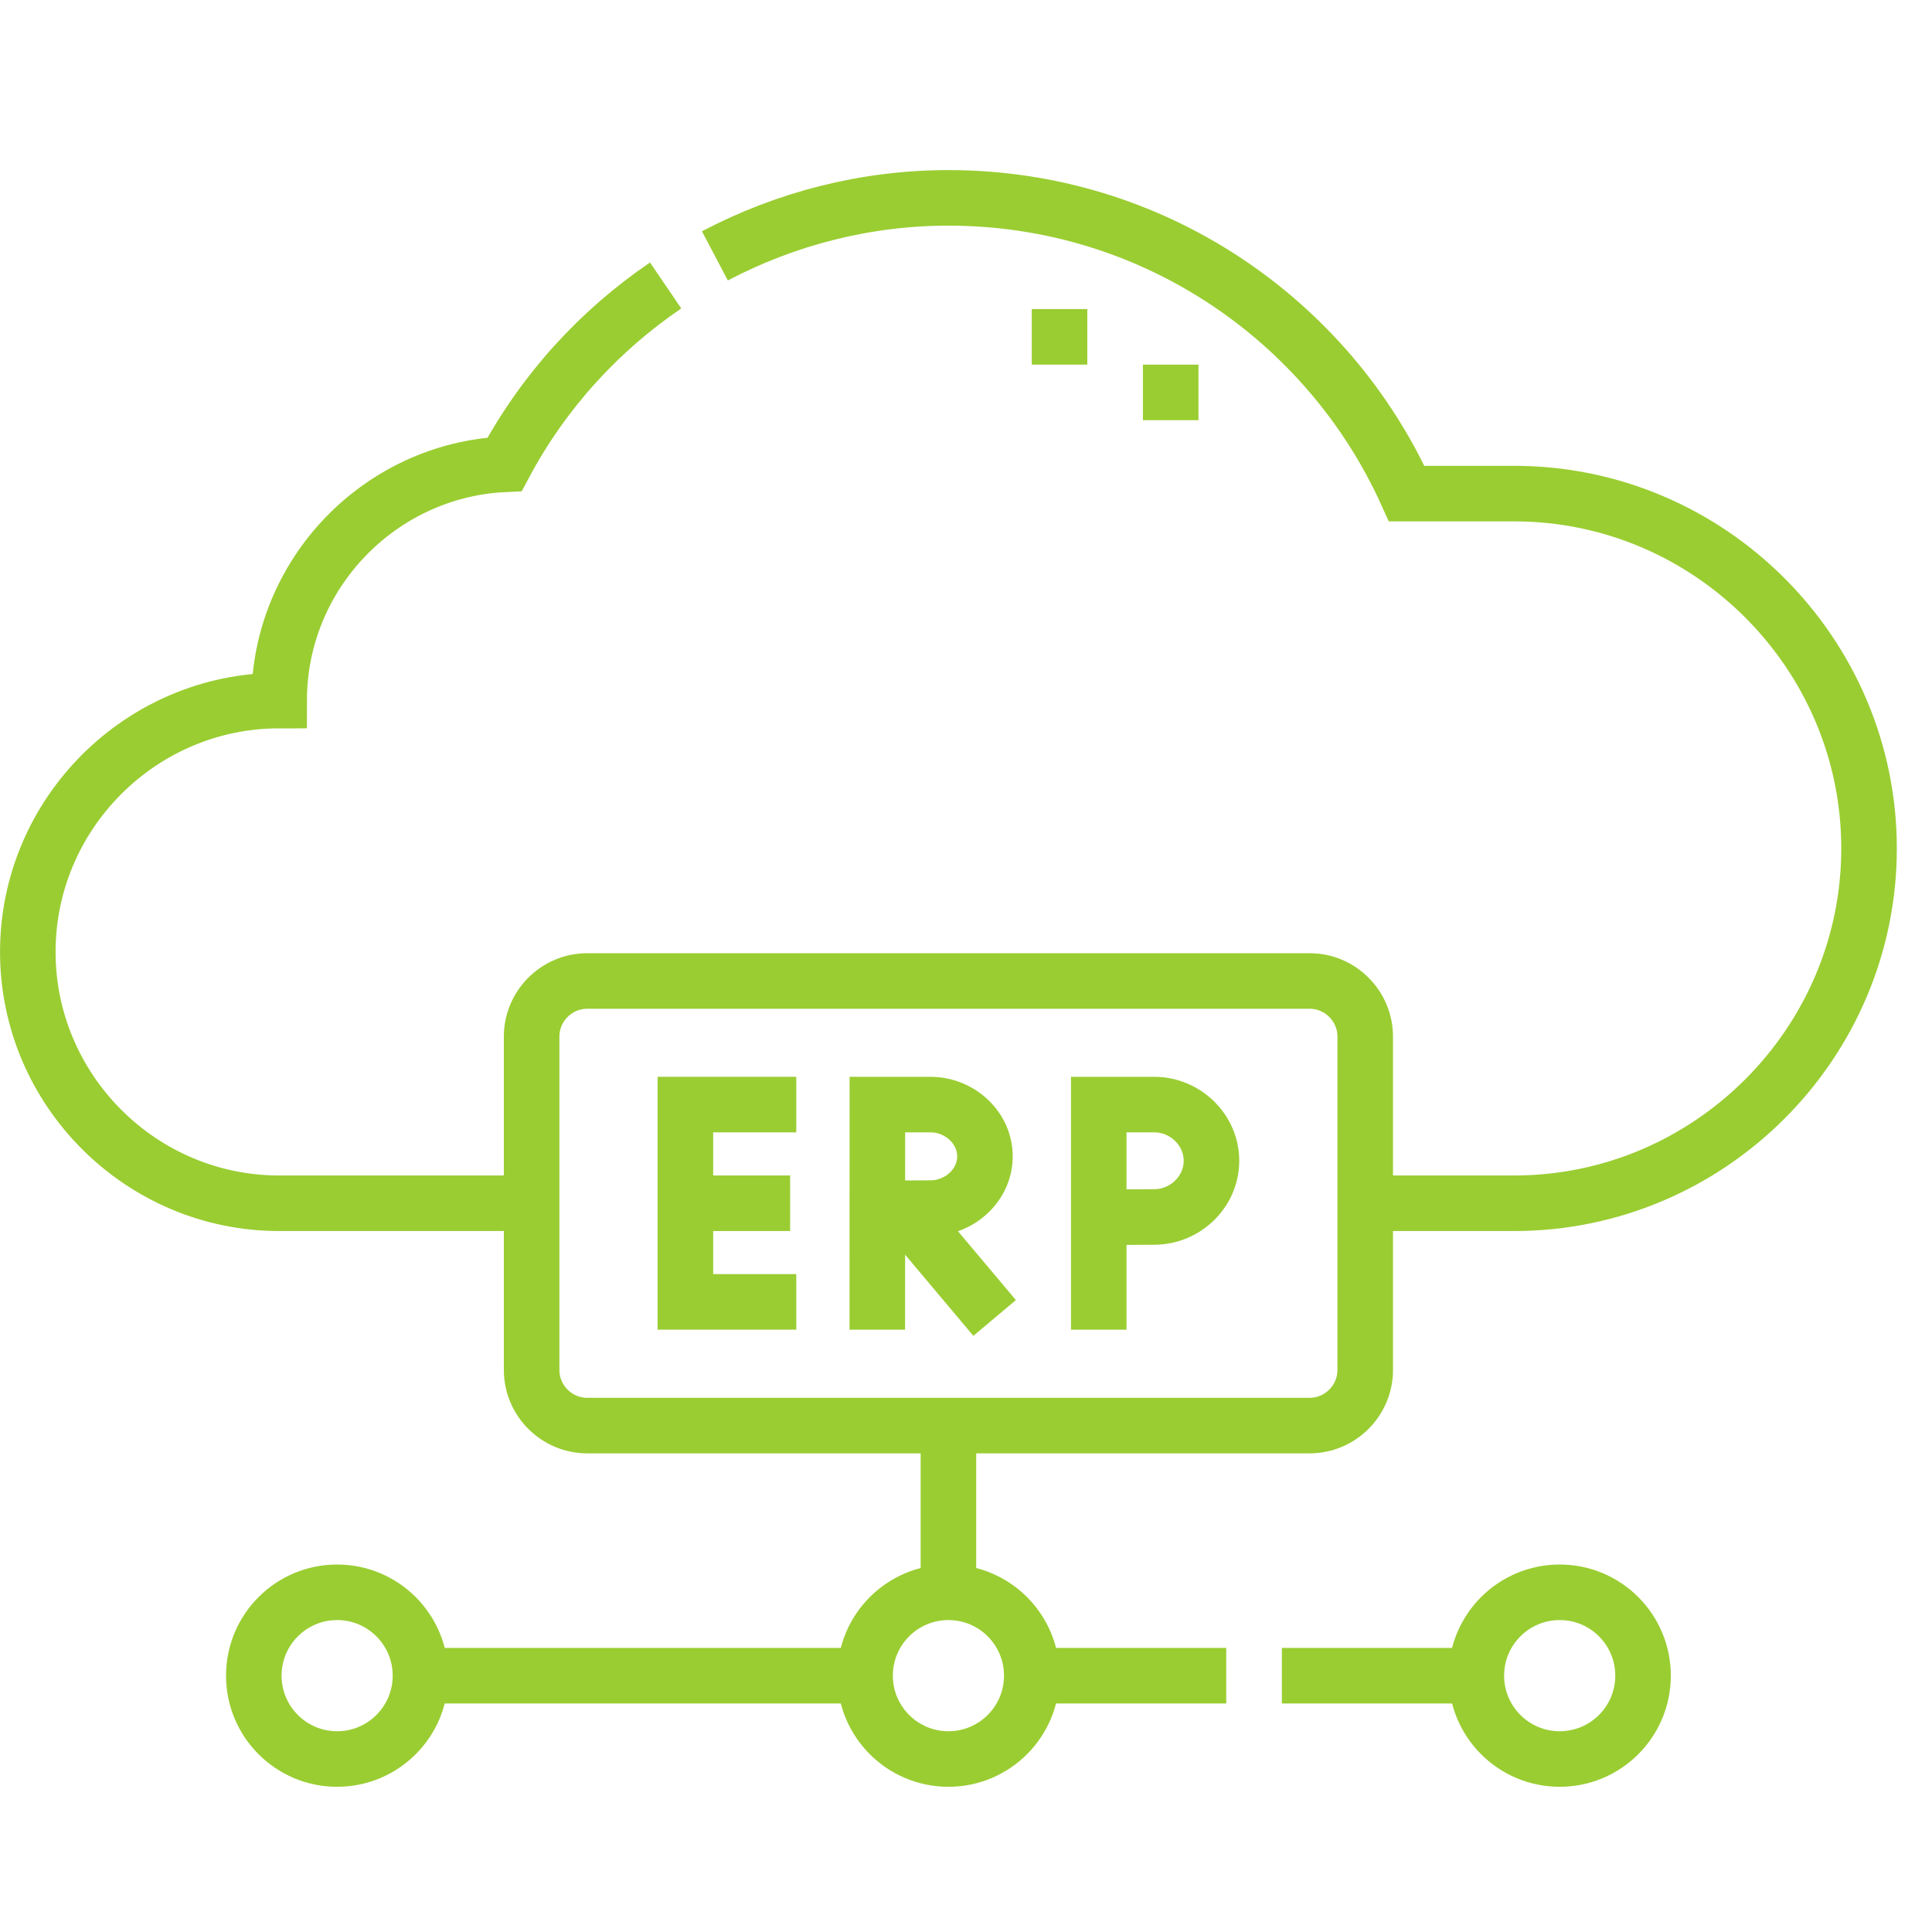 <svg xmlns="http://www.w3.org/2000/svg" width="41" height="41" viewBox="0 0 41 41" fill="none"><g id="erp (2) 1" clip-path="url(#clip0_2261_3814)"><g id="Group"><path id="Vector" d="M11.282 25.535H5.924C2.99 25.535 0.59 23.135 0.59 20.201C0.59 17.268 2.99 14.867 5.924 14.867C5.924 12.185 8.056 9.977 10.709 9.853C11.534 8.308 12.718 7.015 14.126 6.058M15.171 5.43C16.678 4.637 18.375 4.199 20.127 4.199C24.453 4.199 28.177 6.774 29.852 10.475H32.134C36.276 10.475 39.664 13.863 39.664 18.005C39.664 22.147 36.276 25.535 32.134 25.535H28.972" stroke="#9ACD32" stroke-width="1.179" stroke-miterlimit="22.926"></path><path id="Vector_2" fill-rule="evenodd" clip-rule="evenodd" d="M12.461 20.818H27.793C28.441 20.818 28.972 21.349 28.972 21.998V29.074C28.972 29.722 28.441 30.253 27.793 30.253H12.461C11.813 30.253 11.282 29.722 11.282 29.074V21.998C11.282 21.349 11.813 20.818 12.461 20.818Z" stroke="#9ACD32" stroke-width="1.179" stroke-miterlimit="22.926"></path><path id="Vector_3" d="M16.309 23.441H14.545V27.628H16.309" stroke="#9ACD32" stroke-width="1.179" stroke-miterlimit="10" stroke-linecap="square"></path><path id="Vector_4" d="M16.178 25.535H14.785" stroke="#9ACD32" stroke-width="1.179" stroke-miterlimit="10" stroke-linecap="square"></path><path id="Vector_5" d="M19.382 25.918L20.728 27.518" stroke="#9ACD32" stroke-width="1.179" stroke-miterlimit="10" stroke-linecap="square" stroke-linejoin="round"></path><path id="Vector_6" d="M18.774 25.642L19.742 25.638C20.371 25.638 20.902 25.146 20.902 24.54C20.902 23.933 20.371 23.441 19.742 23.441H18.619L18.618 27.628" stroke="#9ACD32" stroke-width="1.179" stroke-miterlimit="10" stroke-linecap="square"></path><path id="Vector_7" d="M23.317 27.628V23.441H24.494C25.152 23.441 25.709 23.975 25.709 24.634C25.709 25.292 25.152 25.826 24.494 25.826L23.566 25.831" stroke="#9ACD32" stroke-width="1.179" stroke-miterlimit="10" stroke-linecap="square"></path><path id="Vector_8" d="M22.485 7.738V6.559M24.844 8.917V7.738" stroke="#9ACD32" stroke-width="1.179" stroke-miterlimit="22.926"></path><path id="Vector_9" fill-rule="evenodd" clip-rule="evenodd" d="M20.127 33.791C21.104 33.791 21.896 34.583 21.896 35.56C21.896 36.537 21.104 37.329 20.127 37.329C19.15 37.329 18.358 36.537 18.358 35.56C18.358 34.583 19.15 33.791 20.127 33.791ZM7.154 33.791C8.131 33.791 8.923 34.583 8.923 35.56C8.923 36.537 8.131 37.329 7.154 37.329C6.178 37.329 5.386 36.537 5.386 35.56C5.386 34.583 6.178 33.791 7.154 33.791ZM33.099 33.791C34.076 33.791 34.868 34.583 34.868 35.56C34.868 36.537 34.076 37.329 33.099 37.329C32.122 37.329 31.33 36.537 31.33 35.56C31.33 34.583 32.122 33.791 33.099 33.791Z" stroke="#9ACD32" stroke-width="1.179" stroke-miterlimit="22.926"></path><path id="Vector_10" d="M20.127 33.792V30.254M21.896 35.561H26.023M27.203 35.561H31.33M8.924 35.561H18.358" stroke="#9ACD32" stroke-width="1.179" stroke-miterlimit="22.926"></path></g></g><defs><clipPath id="clip0_2261_3814"><rect width="40.254" height="40.254" fill="white" transform="translate(0 0.637)"></rect></clipPath></defs></svg>